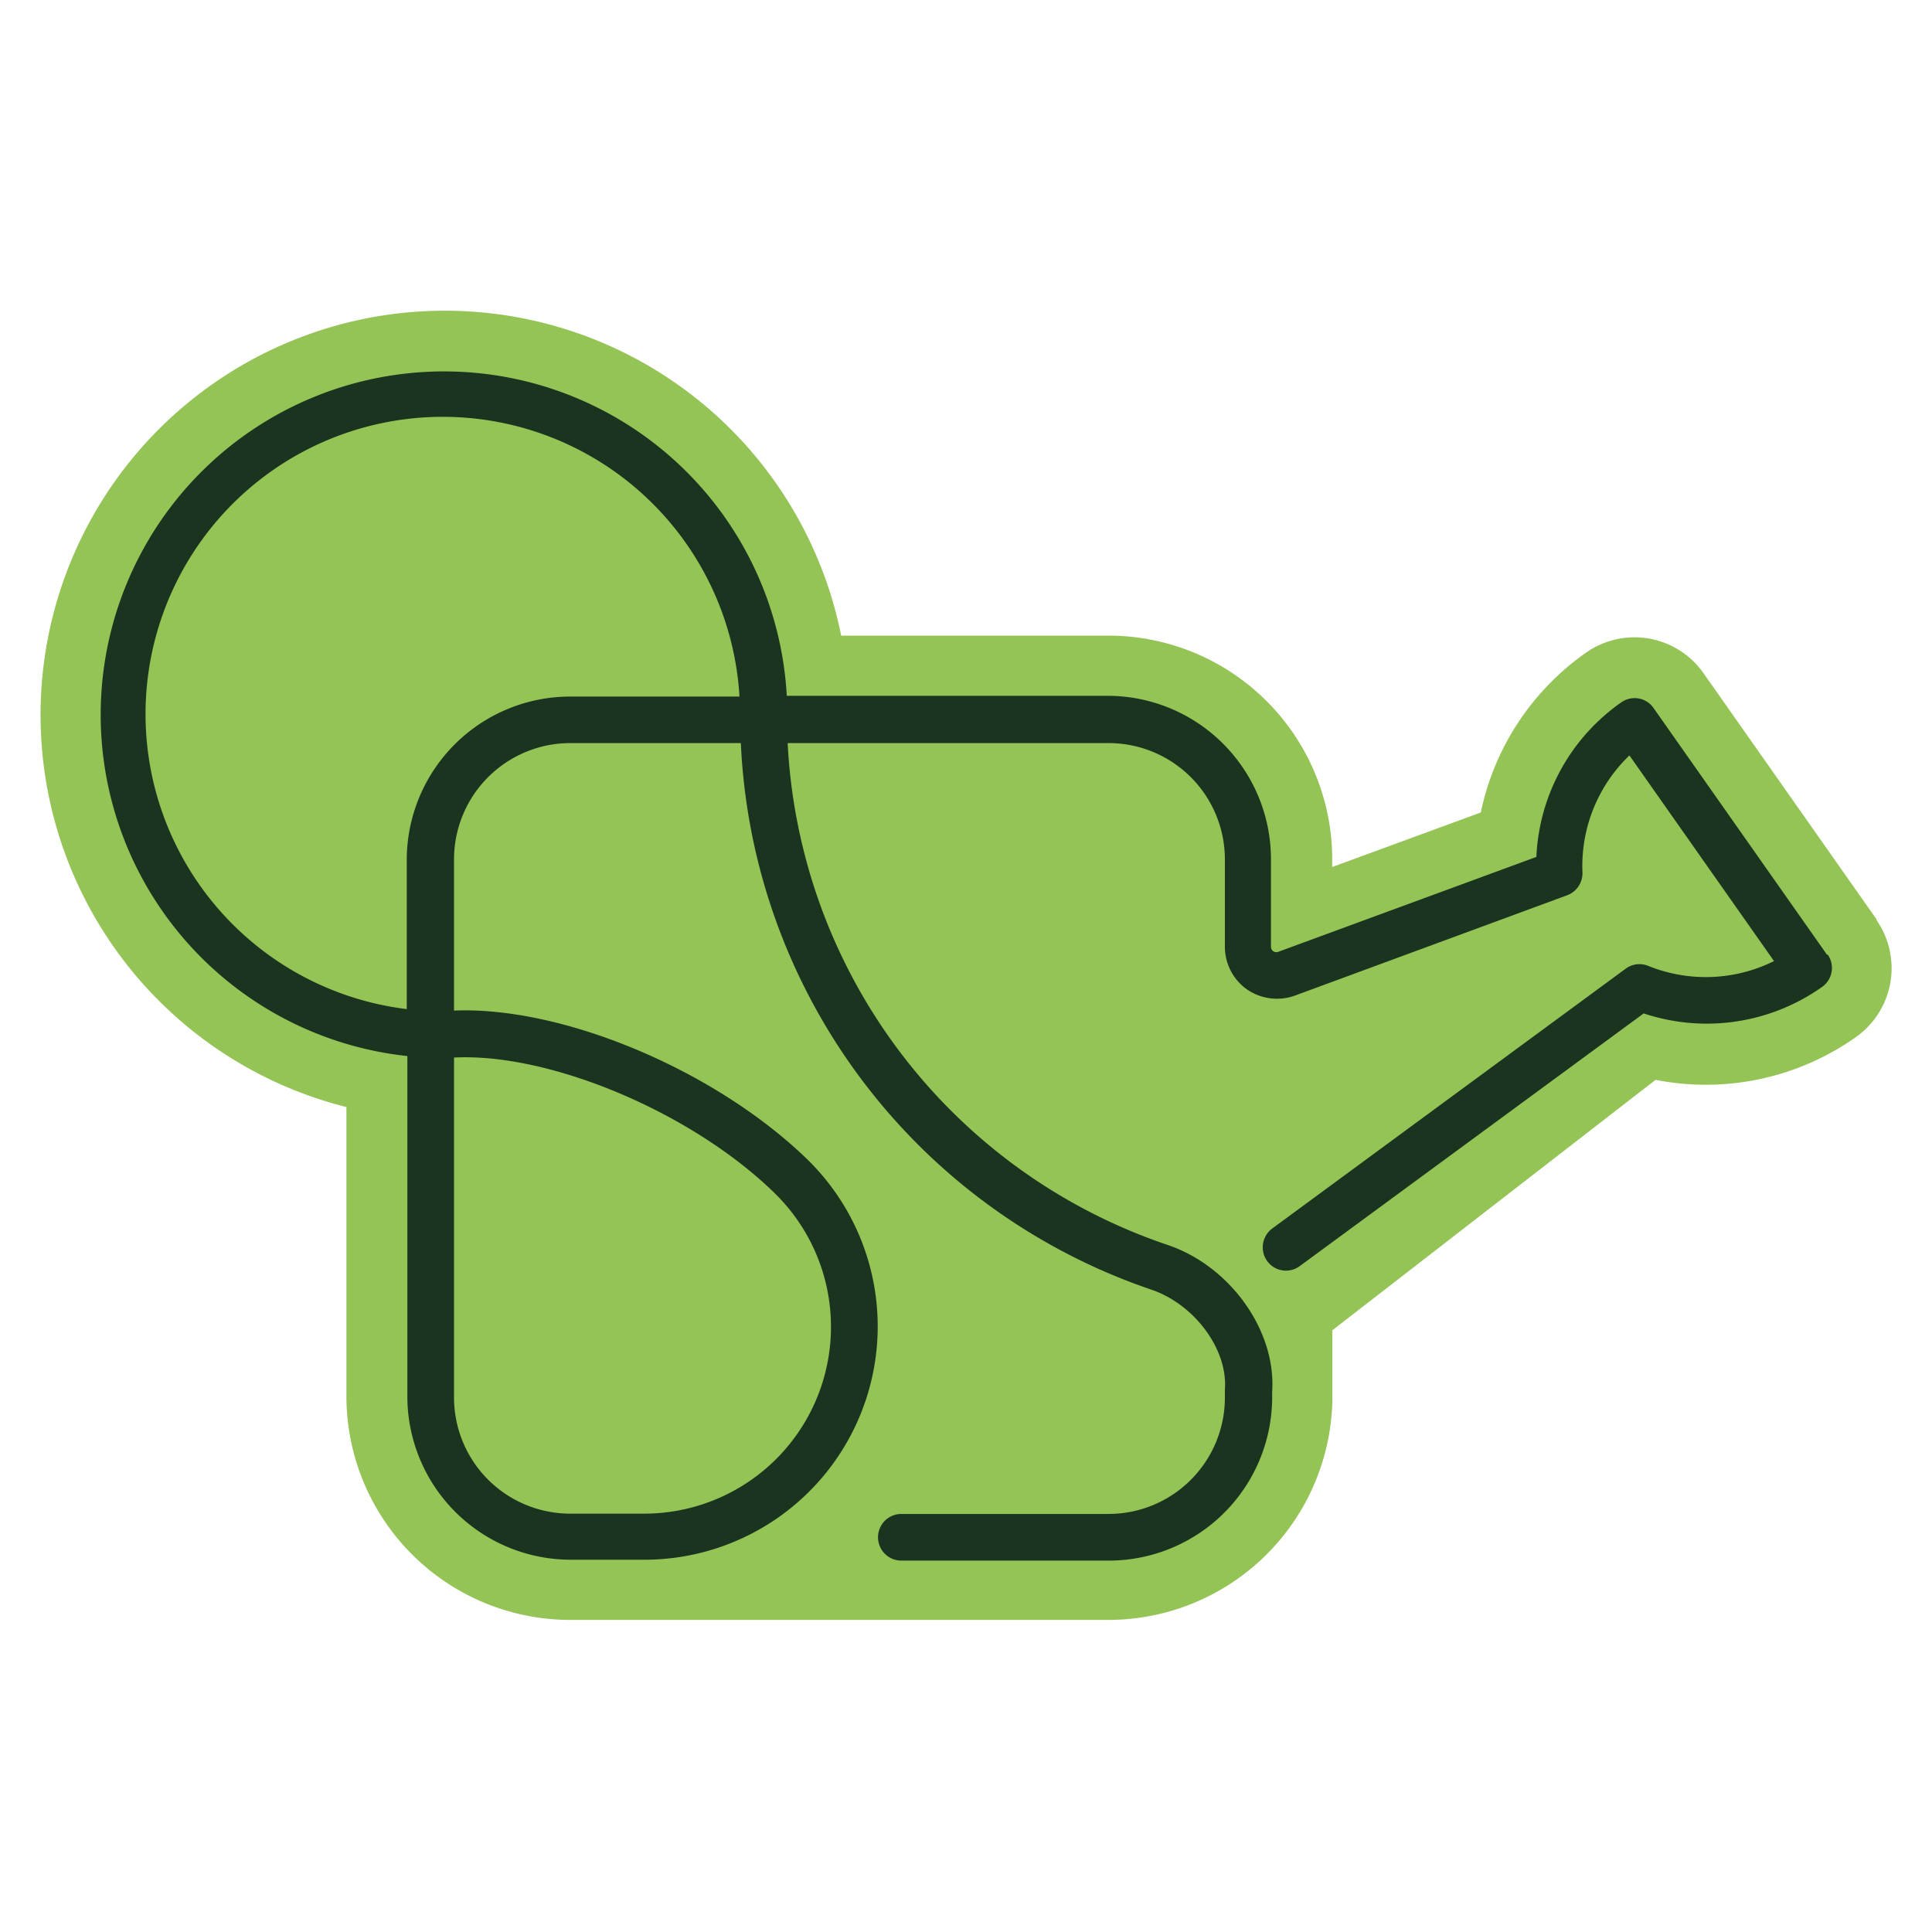 <svg xmlns="http://www.w3.org/2000/svg" viewBox="0 0 130 130">
<path d="M126.29,61.89l-11.67-16.6a5.67,5.67,0,0,0-7.89-1.38,17.49,17.49,0,0,0-7.09,10.76l-10,3.67c0-.28,0-.54,0-.81A15.06,15.06,0,0,0,74.6,42.77h-18A27.2,27.2,0,1,0,23.31,74.49V94a15.06,15.06,0,0,0,15.09,15h.18l.68,0H74.6a15.08,15.08,0,0,0,15.05-14.7c0-.39,0-.79,0-1.19V89.51l21.75-16.85a17.5,17.5,0,0,0,13.47-2.87,5.67,5.67,0,0,0,1.38-7.9"
fill="#94c356"/>
<path d="M49.8,46.87H38.37a11,11,0,0,0-11,11V67.9a20,20,0,1,1,22.39-21M30.55,71.16c6.44-.33,16,3.68,21.57,9.12a12.57,12.57,0,0,1-8.76,21.57h-5A7.82,7.82,0,0,1,30.55,94Zm92.39-6.91-11.67-16.6a1.55,1.55,0,0,0-2.19-.38,13.4,13.4,0,0,0-5.7,10.39L86,64.05a.36.36,0,0,1-.48-.35V57.82a11,11,0,0,0-11-11H52.94A23.1,23.1,0,1,0,27.41,71.06V94a11,11,0,0,0,11,10.95h5A15.7,15.7,0,0,0,54.31,78c-6.19-6-16.44-10.3-23.76-10V57.82A7.83,7.83,0,0,1,38.37,50H49.85A40.79,40.79,0,0,0,77.51,86.79c2.87,1,5.12,4,4.91,6.72v.54a7.83,7.83,0,0,1-7.82,7.82H60.65a1.57,1.57,0,1,0,0,3.14H74.6a11,11,0,0,0,11-11v-.36c.28-4.1-2.8-8.43-7-9.87A37.64,37.64,0,0,1,53,50H74.6a7.83,7.83,0,0,1,7.82,7.82V63.7a3.52,3.52,0,0,0,1.45,2.85,3.57,3.57,0,0,0,3.21.46l18.4-6.78a1.59,1.59,0,0,0,1-1.54,10.31,10.31,0,0,1,3.16-7.86l9.73,13.84a10.33,10.33,0,0,1-8.47.32,1.55,1.55,0,0,0-1.51.19L85.61,82.66a1.58,1.58,0,0,0-.34,2.2,1.56,1.56,0,0,0,2.19.33l23.14-17a13.42,13.42,0,0,0,12-1.78,1.56,1.56,0,0,0,.38-2.18"
fill="#1a3420">
</path>
</svg>
